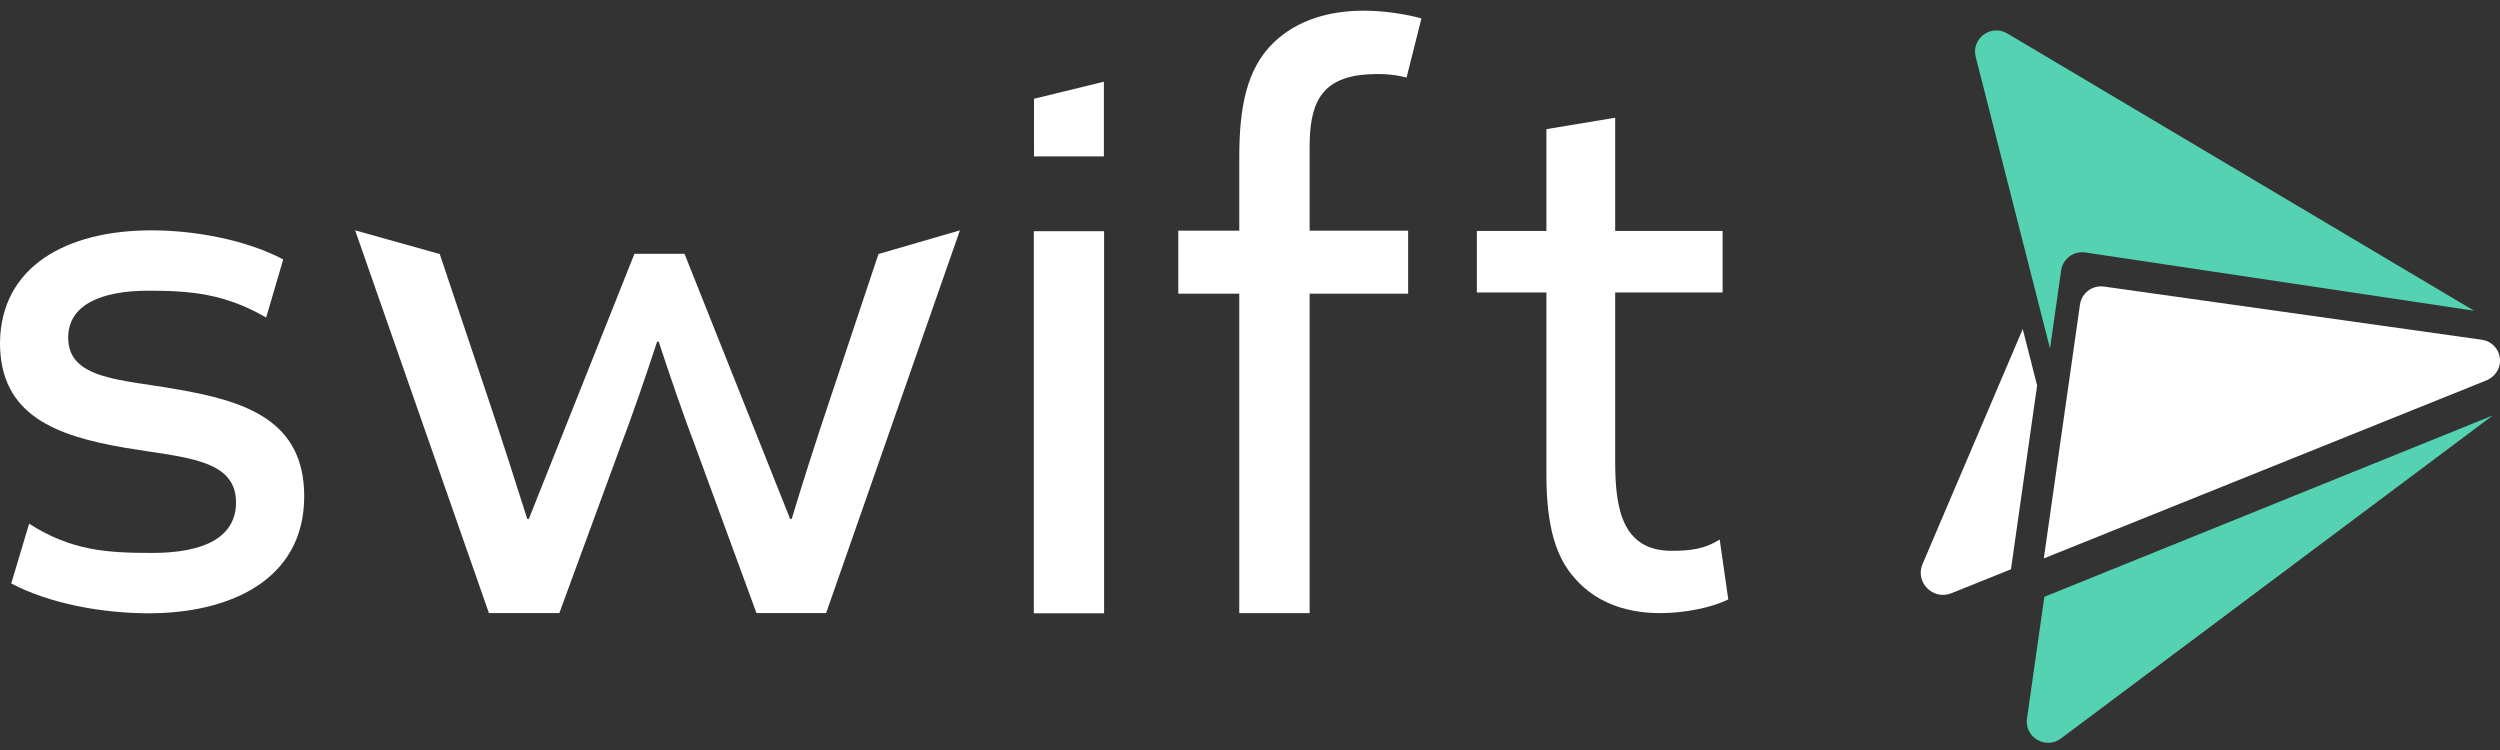 <svg width="220" height="66" viewBox="0 0 220 66" fill="none" xmlns="http://www.w3.org/2000/svg">
<rect x="0" y="0" width="220" height="66" fill="#333333" stroke="none"/>
<g clip-path="url(#clip0_501_7318)">
<path d="M97.16 20.346H90.975V53.969H97.16V20.346Z" fill="white"/>
<path d="M90.992 8.691L90.993 13.761H97.142V7.191L90.992 8.691Z" fill="white"/>
<path d="M55.831 22.334H60.237L69.532 45.669H69.669C70.702 42.246 71.804 38.823 72.974 35.331L77.305 22.354L84.472 20.271L72.699 53.952H66.571L61.27 39.507C60.099 36.427 58.929 33.004 57.965 30.06H57.827C56.864 33.004 55.693 36.427 54.523 39.507L49.221 53.952H43.025L31.252 20.271L38.697 22.354L43.025 35.263C44.195 38.754 45.297 42.177 46.399 45.669H46.536L55.831 22.334Z" fill="white"/>
<path d="M2.564 46.086C6.256 48.446 9.363 48.659 13.385 48.659C17.869 48.659 20.77 47.347 20.77 44.2C20.77 40.333 16.088 40.267 11.077 39.415C4.879 38.366 0 36.53 0 30.171C0.066 23.483 5.802 20.271 13.319 20.271C17.209 20.271 21.693 21.123 24.924 22.828L23.422 27.942C19.795 25.845 16.814 25.581 13.055 25.581C8.901 25.581 6 26.827 6 29.712C6 33.383 10.616 33.383 15.429 34.235C21.627 35.284 26.77 36.989 26.77 43.676C26.77 51.15 20.044 53.969 13.121 53.969C8.967 53.969 4.352 53.117 0.989 51.346L2.564 46.086Z" fill="white"/>
<path d="M109.056 25.84H103.689V20.299H109.056V13.869C109.056 9.491 109.675 6.071 112.083 3.745C114.215 1.693 117.105 0.94 119.994 0.94C121.92 0.94 123.916 1.283 125.085 1.624L123.778 6.823C122.471 6.481 121.261 6.483 120.269 6.55C116.014 6.835 115.247 9.423 115.247 12.98V20.299H123.916V25.84H115.247V53.954H109.056V25.84Z" fill="white"/>
<path d="M136.084 41.786V25.739H129.965V20.324H136.084V11.364L142.136 10.361V20.324H151.59V25.739H142.136V40.649C142.136 44.728 142.741 48.472 147.112 48.472C148.86 48.472 150.056 48.282 151.334 47.48L152.088 52.751C150.743 53.42 148.389 53.954 146.103 53.954C143.682 53.954 140.724 53.353 138.572 50.879C136.958 49.074 136.084 46.399 136.084 41.786Z" fill="white"/>
<path d="M112.991 1.549C112.921 1.648 112.841 1.744 112.744 1.832C112.842 1.747 112.918 1.65 112.991 1.549Z" fill="#55D2B1"/>
<path d="M113.023 0.861C113.003 0.897 112.973 0.927 112.949 0.961C112.972 0.927 113.004 0.896 113.023 0.861Z" fill="#55D2B1"/>
<path d="M178.001 28.957L169.184 49.635C168.503 51.234 170.106 52.855 171.725 52.203L176.964 50.096L179.266 33.924L178.001 28.957Z" fill="white"/>
<path d="M183.498 22.216C182.473 22.071 181.524 22.781 181.379 23.801L180.4 30.669L179.19 25.918L173.863 5.003C173.454 3.392 175.206 2.093 176.641 2.943L217.718 27.344L183.498 22.216Z" fill="#55D2B1"/>
<path d="M219.362 36.562L179.902 52.518L178.375 63.237C178.141 64.882 180.024 65.987 181.359 64.989L219.362 36.562Z" fill="#55D2B1"/>
<path d="M219.992 31.586C219.985 31.512 219.981 31.437 219.965 31.363C219.954 31.298 219.931 31.235 219.912 31.172C219.873 31.052 219.829 30.933 219.767 30.823C219.753 30.797 219.733 30.772 219.717 30.746C219.638 30.62 219.547 30.5 219.438 30.395C219.419 30.378 219.396 30.363 219.377 30.346C219.12 30.12 218.795 29.953 218.402 29.898L185.157 25.218C184.132 25.074 183.183 25.783 183.038 26.803L182.059 33.672L179.857 49.14L218.865 33.45C218.958 33.413 219.028 33.354 219.111 33.306C219.126 33.297 219.142 33.288 219.157 33.278C219.618 32.983 219.901 32.512 219.982 32.008C219.984 31.994 219.987 31.98 219.989 31.966C220.006 31.84 219.999 31.713 219.992 31.586Z" fill="white"/>
</g>
<defs>
<clipPath id="clip0_501_7318">
<rect width="220" height="65.297" fill="white" transform="translate(0 0.072)"/>
</clipPath>
</defs>
</svg>
